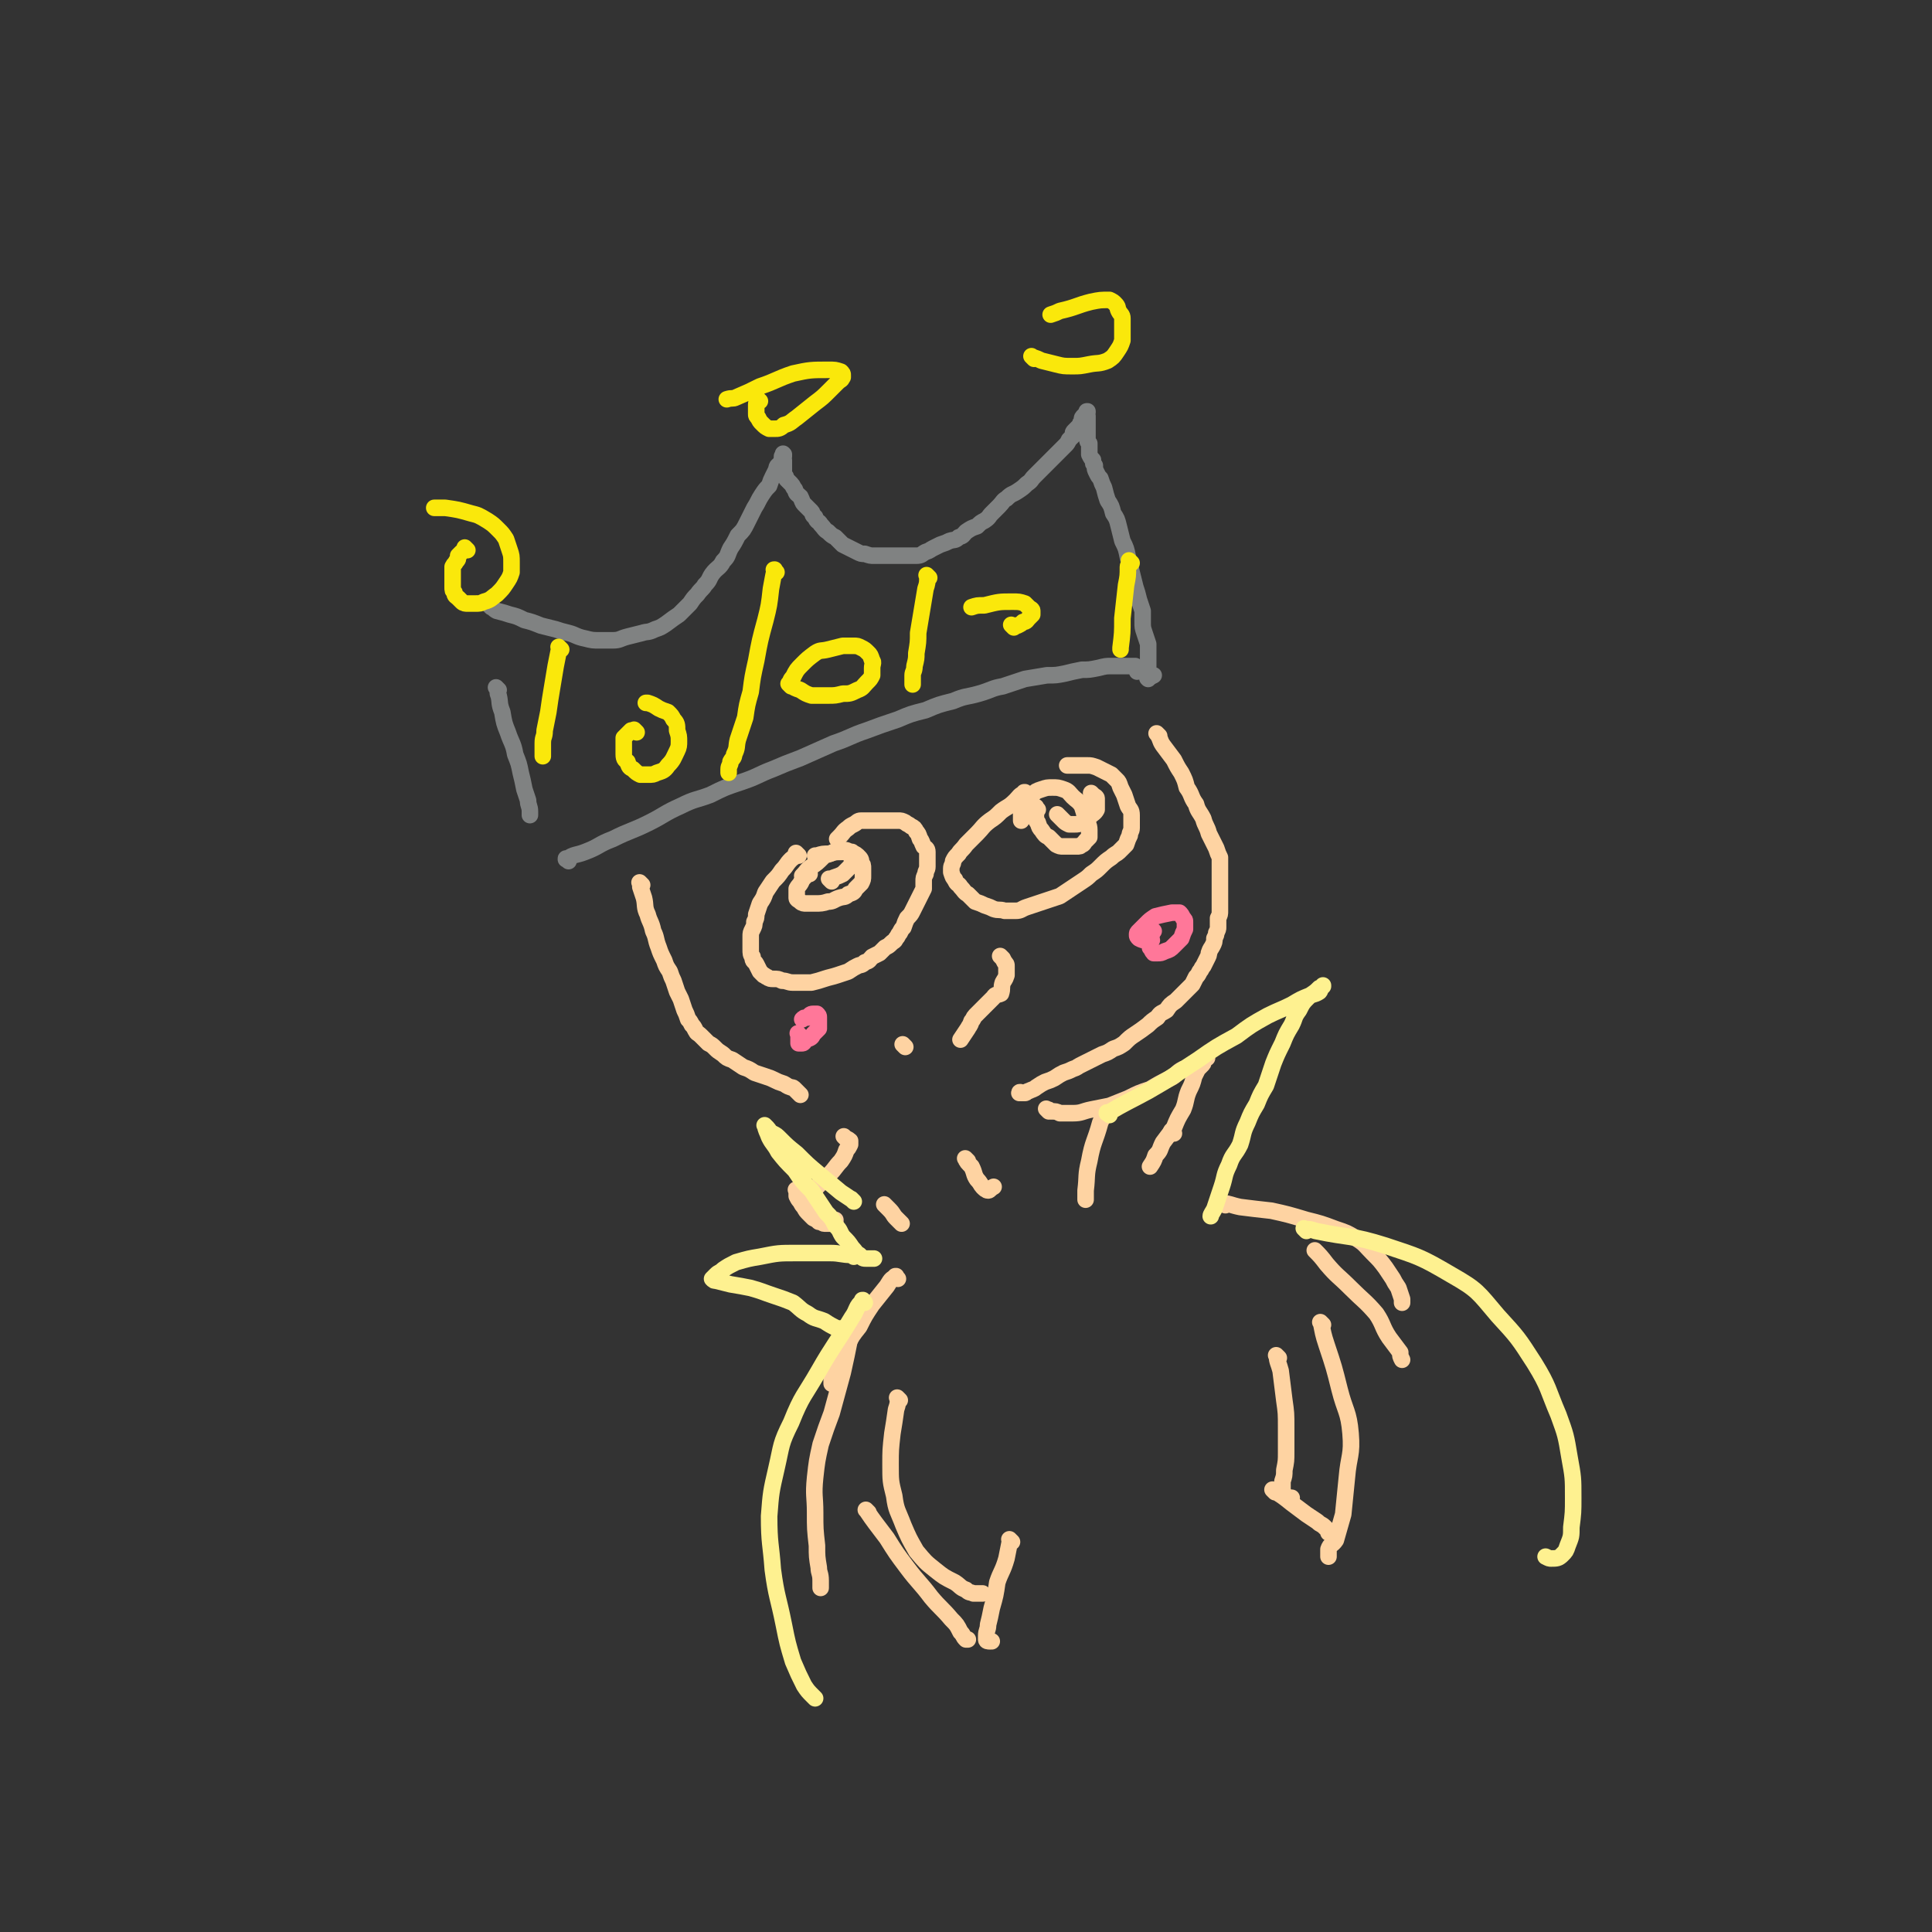 <svg viewBox='0 0 1050 1050' version='1.1' xmlns='http://www.w3.org/2000/svg' xmlns:xlink='http://www.w3.org/1999/xlink'><rect x="0" y="0" width="1050" height="1050" fill="#333333" stroke="none"/><g fill='none' stroke='#808282' stroke-width='9' stroke-linecap='round' stroke-linejoin='round'><path d='M271,375c-1,-1 -1,-1 -1,-1 -1,-1 0,0 0,0 0,0 0,0 0,0 0,0 0,0 0,0 -1,-1 0,0 0,0 0,0 0,0 0,0 0,0 0,0 0,0 -1,-1 0,0 0,0 1,2 0,2 1,4 1,4 0,4 2,9 1,6 1,6 3,11 2,6 3,6 4,12 2,5 2,5 3,10 1,4 1,4 2,9 1,3 1,3 2,6 0,3 1,3 1,6 0,1 0,1 0,2 '/><path d='M267,330c-1,-1 -1,-1 -1,-1 -1,-1 0,0 0,0 0,0 0,0 0,0 0,0 0,0 0,0 -1,-1 0,0 0,0 0,0 0,0 0,0 0,0 0,0 0,0 -1,-1 0,0 0,0 0,0 0,0 0,0 0,0 0,0 0,0 -1,-1 0,0 0,0 0,0 0,0 0,0 0,0 0,0 0,0 -1,-1 0,0 0,0 0,0 0,0 0,0 2,1 2,2 4,3 4,1 4,1 7,2 4,1 4,1 8,3 4,1 4,1 9,3 4,1 4,1 8,2 3,1 3,1 7,2 4,1 4,2 9,3 4,1 4,1 8,1 4,0 4,0 7,0 4,0 4,-1 8,-2 4,-1 4,-1 8,-2 3,-1 3,0 7,-2 3,-1 3,-1 6,-3 4,-3 4,-3 7,-5 3,-3 3,-3 6,-6 2,-3 2,-3 4,-5 2,-3 3,-3 4,-5 3,-3 2,-3 4,-6 3,-4 4,-3 6,-7 3,-3 2,-3 4,-7 2,-3 2,-3 4,-7 3,-3 3,-3 5,-7 2,-4 2,-4 4,-8 2,-3 2,-4 4,-7 2,-3 2,-3 4,-5 1,-3 1,-3 2,-5 1,-2 1,-2 2,-4 0,-2 1,-2 2,-3 0,-1 1,-1 1,-2 0,-1 0,-1 0,-2 0,0 0,0 1,-1 0,0 0,0 0,0 0,0 0,0 0,0 0,0 0,0 0,0 -1,-1 0,0 0,0 0,0 0,0 0,0 0,0 0,0 0,0 -1,-1 0,0 0,0 0,0 0,0 0,0 0,0 0,0 0,0 -1,-1 0,0 0,0 0,0 0,0 0,0 0,0 0,0 0,0 -1,-1 0,0 0,0 0,0 0,1 0,1 0,0 0,0 0,0 0,0 0,-1 0,0 -1,0 0,1 0,2 0,0 0,1 0,1 0,0 0,0 0,0 0,1 0,1 0,1 0,0 0,0 0,0 0,1 0,1 0,3 0,1 0,1 0,2 0,1 0,1 1,2 0,1 0,1 1,2 1,1 1,1 2,2 1,1 1,2 2,3 1,3 1,2 3,4 1,2 1,3 2,4 2,2 2,2 4,4 1,1 0,2 2,3 1,3 2,2 3,4 2,2 2,3 4,4 2,2 2,2 4,3 2,2 2,2 4,4 2,1 2,1 4,2 2,1 2,1 4,2 2,1 2,1 4,1 3,1 3,1 5,1 3,0 3,0 6,0 3,0 3,0 6,0 3,0 3,0 5,0 3,0 3,0 6,0 3,0 3,-1 5,-2 3,-1 2,-1 4,-2 2,-1 2,-1 4,-2 3,-1 3,-1 5,-2 3,-1 3,0 5,-2 3,-1 2,-1 4,-3 3,-2 3,-2 6,-3 2,-2 2,-2 4,-3 3,-2 2,-2 4,-4 2,-2 2,-2 4,-4 2,-2 2,-3 4,-4 3,-3 3,-2 6,-4 3,-2 3,-2 5,-4 3,-2 2,-2 4,-4 2,-2 2,-2 4,-4 2,-2 2,-2 4,-4 2,-2 2,-2 3,-3 2,-2 2,-2 4,-4 1,-1 1,-1 2,-2 1,-1 1,-1 2,-3 1,-1 1,-1 2,-2 0,-2 0,-2 1,-3 0,0 0,0 1,-1 1,-1 1,-1 2,-2 0,-1 0,-1 1,-2 0,0 0,0 0,-1 0,-1 0,-1 1,-2 0,0 0,0 0,0 0,0 0,0 0,0 1,-1 1,-1 2,-2 0,0 0,0 0,0 0,0 0,0 0,0 0,0 0,0 0,0 -1,-1 0,0 0,0 0,0 0,0 0,0 0,0 0,0 0,0 -1,-1 0,0 0,0 0,0 0,0 0,0 0,0 0,-1 0,0 -1,0 0,1 0,2 0,0 0,0 0,1 0,1 0,1 0,2 0,0 0,0 0,1 0,1 0,1 0,1 0,1 0,1 0,2 0,0 0,0 0,0 0,1 0,1 0,2 0,1 0,1 0,2 0,1 0,1 0,2 0,1 0,1 1,2 0,1 0,1 0,2 0,1 0,1 0,2 0,1 0,1 0,2 1,2 1,2 2,3 0,2 0,2 1,3 0,2 0,2 1,4 1,2 1,2 2,3 1,3 1,3 2,5 1,4 1,4 2,7 2,3 2,3 3,7 2,3 2,3 3,7 1,4 1,4 2,8 2,4 2,4 3,9 1,4 1,4 2,8 1,4 1,4 2,8 1,3 1,3 2,7 1,3 1,3 2,6 0,3 0,3 0,6 0,3 0,3 1,6 1,3 1,3 2,6 0,2 0,2 0,4 0,2 0,2 0,4 0,1 0,1 0,2 0,1 0,1 0,2 0,1 0,1 0,2 0,1 0,1 0,2 0,0 0,0 0,1 0,0 0,0 0,1 0,0 0,0 0,0 0,1 0,1 0,1 0,0 0,0 0,0 0,0 0,0 0,0 -1,-1 0,0 0,0 0,0 0,0 0,0 1,-1 1,-1 3,-2 0,0 0,0 0,0 '/><path d='M309,468c-1,-1 -1,-1 -1,-1 -1,-1 0,0 0,0 0,0 0,0 0,0 0,0 0,0 0,0 -1,-1 0,0 0,0 0,0 0,0 0,0 0,0 0,0 0,0 -1,-1 0,0 0,0 0,0 0,0 0,0 0,0 -1,0 0,0 4,-3 5,-2 10,-4 8,-3 7,-4 15,-7 10,-5 10,-4 20,-9 8,-4 8,-5 17,-9 8,-4 8,-3 16,-6 8,-4 8,-4 17,-7 9,-3 9,-4 17,-7 7,-3 7,-3 15,-6 9,-4 9,-4 18,-8 9,-3 9,-4 18,-7 8,-3 8,-3 17,-6 7,-3 7,-3 15,-5 7,-3 7,-3 15,-5 7,-3 7,-2 14,-4 7,-2 7,-3 13,-4 6,-2 6,-2 12,-4 6,-1 6,-1 12,-2 5,0 5,0 10,-1 4,-1 4,-1 9,-2 4,0 4,0 9,-1 4,-1 4,-1 7,-1 2,0 2,0 4,0 2,0 2,0 4,0 1,0 1,0 2,0 1,0 1,0 2,0 0,0 0,0 1,0 0,0 0,0 0,0 0,1 0,1 1,2 0,0 0,0 0,1 0,0 0,0 0,0 '/></g>
<g fill='none' stroke='#FAE80B' stroke-width='9' stroke-linecap='round' stroke-linejoin='round'><path d='M346,398c-1,-1 -1,-1 -1,-1 -1,-1 0,0 0,0 0,0 0,0 0,0 0,0 0,0 0,0 -1,-1 0,0 0,0 0,0 0,0 0,0 0,0 0,0 0,0 -1,-1 0,0 0,0 0,0 0,0 0,0 0,0 0,0 0,0 -1,-1 0,0 0,0 0,0 -1,0 -2,0 -1,1 -1,1 -2,2 -1,1 -1,1 -2,2 0,1 0,1 0,2 0,2 0,2 0,3 0,2 0,2 0,4 0,3 1,3 2,4 1,3 1,3 3,4 2,2 2,2 4,3 2,0 2,0 4,0 3,0 3,0 5,-1 3,-1 4,-1 6,-4 3,-3 3,-4 5,-8 1,-2 1,-3 1,-5 0,-3 0,-3 -1,-6 0,-3 0,-4 -2,-6 -1,-2 -1,-2 -3,-4 -3,-1 -3,-1 -5,-2 -3,-2 -3,-2 -6,-3 -1,0 -1,0 -1,0 '/><path d='M430,373c-1,-1 -1,-1 -1,-1 -1,-1 0,0 0,0 0,0 0,0 0,0 0,0 0,0 0,0 -1,-1 0,0 0,0 0,0 0,0 0,0 0,0 0,0 0,0 -1,-1 0,0 0,0 0,0 0,0 0,0 0,0 0,0 0,0 -1,-1 0,0 0,0 0,0 0,0 0,0 0,0 0,0 0,0 -1,-1 0,0 0,0 3,2 3,2 6,3 3,2 3,2 6,3 4,0 4,0 9,0 4,0 4,0 8,-1 4,0 4,0 8,-2 3,-1 3,-2 5,-4 2,-2 2,-2 3,-4 0,-2 0,-2 0,-4 0,-2 1,-3 0,-4 -1,-3 -1,-3 -2,-4 -2,-2 -2,-2 -4,-3 -2,-1 -2,-1 -4,-1 -3,0 -3,0 -6,0 -4,1 -4,1 -8,2 -4,1 -4,0 -7,2 -4,3 -4,3 -7,6 -3,3 -3,3 -5,7 -2,2 -1,2 -2,4 0,0 0,0 0,0 '/><path d='M551,341c-1,-1 -1,-1 -1,-1 -1,-1 0,0 0,0 0,0 0,0 0,0 0,0 0,0 0,0 -1,-1 0,0 0,0 0,0 0,0 0,0 0,0 0,0 0,0 -1,-1 0,0 0,0 0,0 0,0 0,0 0,0 0,0 0,0 -1,-1 0,0 0,0 0,0 0,0 0,0 0,0 0,0 0,0 -1,-1 0,0 0,0 1,0 1,0 3,0 2,-1 2,-1 3,-2 2,0 2,-1 3,-2 1,-1 1,-1 2,-2 0,-1 0,-1 0,-2 0,-1 -1,-1 -2,-2 -1,-1 -1,-1 -2,-2 -3,-1 -3,-1 -7,-1 -7,0 -7,0 -15,2 -4,0 -4,0 -7,1 '/><path d='M254,299c-1,-1 -1,-1 -1,-1 -1,-1 0,0 0,0 0,0 0,0 0,0 0,0 0,0 0,0 -1,-1 0,0 0,0 0,0 0,0 0,0 0,0 0,0 0,0 -1,-1 0,0 0,0 0,0 0,0 0,0 0,0 0,0 0,0 -1,-1 0,0 0,0 0,0 0,0 0,0 0,0 0,0 0,0 -1,-1 0,0 0,0 0,1 -1,1 -2,2 -1,1 -1,1 -2,2 0,2 0,2 -1,3 -1,2 -1,1 -2,3 0,2 0,2 0,3 0,2 0,2 0,4 0,2 0,2 0,4 0,2 0,2 1,3 0,2 1,2 2,3 1,1 1,1 2,2 1,1 2,1 3,1 2,0 2,0 4,0 3,0 3,0 5,-1 4,-1 4,-2 7,-4 3,-3 3,-3 5,-6 2,-3 2,-3 3,-6 0,-3 0,-3 0,-5 0,-4 0,-4 -1,-7 -1,-3 -1,-3 -2,-6 -2,-3 -2,-3 -4,-5 -3,-3 -3,-3 -6,-5 -5,-3 -5,-3 -9,-4 -7,-2 -7,-2 -14,-3 -3,0 -3,0 -6,0 '/><path d='M413,218c-1,-1 -1,-1 -1,-1 -1,-1 0,0 0,0 0,0 0,0 0,0 0,0 0,0 0,0 -1,-1 0,0 0,0 0,0 0,0 0,0 0,0 0,0 0,0 -1,-1 0,0 0,0 0,0 0,0 0,0 0,0 0,0 0,0 -1,-1 0,0 0,0 0,0 0,0 0,0 0,0 0,0 0,0 -1,-1 0,0 0,0 0,1 -1,1 -1,3 0,1 0,1 0,2 0,1 0,1 0,3 0,1 0,1 1,2 1,2 1,2 2,3 2,2 2,2 4,3 1,0 2,0 3,0 2,0 3,0 5,-2 4,-1 4,-2 7,-4 5,-4 5,-4 10,-8 4,-3 4,-3 8,-7 2,-2 2,-2 4,-4 2,-2 2,-1 3,-3 0,0 0,0 0,-1 0,-1 0,-1 -1,-2 -3,-1 -3,-1 -7,-1 -9,0 -10,0 -19,2 -9,3 -9,4 -18,7 -6,3 -6,3 -13,6 -2,1 -2,0 -5,1 '/><path d='M562,195c-1,-1 -1,-1 -1,-1 -1,-1 0,0 0,0 0,0 0,0 0,0 0,0 0,0 0,0 -1,-1 0,0 0,0 0,0 0,0 0,0 0,0 0,0 0,0 -1,-1 0,0 0,0 0,0 0,0 0,0 0,0 0,0 0,0 -1,-1 0,0 0,0 0,0 0,0 0,0 3,1 3,1 5,2 4,1 4,1 8,2 4,1 4,1 9,1 4,0 4,0 9,-1 5,-1 5,0 10,-2 3,-2 3,-2 5,-5 2,-3 2,-3 3,-6 0,-3 0,-3 0,-6 0,-3 0,-3 0,-6 0,-2 -1,-2 -2,-4 -1,-2 0,-2 -2,-4 -1,-1 -1,-1 -3,-2 -5,0 -5,0 -10,1 -8,2 -8,3 -17,5 -2,1 -2,1 -5,2 '/><path d='M305,353c-1,-1 -1,-1 -1,-1 -1,-1 0,0 0,0 0,0 0,0 0,0 0,0 0,0 0,0 -1,-1 0,0 0,0 0,0 0,0 0,0 0,0 0,0 0,0 -1,-1 0,0 0,0 0,0 0,0 0,0 -1,5 -1,5 -2,10 -1,6 -1,6 -2,12 -1,6 -1,6 -2,13 -1,5 -1,5 -2,10 0,4 -1,3 -1,7 0,2 0,2 0,4 0,2 0,2 0,3 0,0 0,0 0,0 0,0 0,0 0,0 0,0 0,0 0,0 '/><path d='M422,311c-1,-1 -1,-1 -1,-1 -1,-1 0,0 0,0 0,0 0,0 0,0 0,0 0,0 0,0 -1,-1 0,0 0,0 0,0 0,0 0,0 0,0 0,0 0,0 -1,-1 0,0 0,0 0,0 0,0 0,0 0,0 0,-1 0,0 -1,4 -1,5 -2,10 -1,9 -1,9 -3,17 -3,11 -3,11 -5,22 -2,9 -2,9 -3,17 -2,7 -2,7 -3,14 -2,6 -2,6 -4,12 -1,4 0,4 -2,8 0,2 -1,2 -2,4 0,2 -1,2 -1,4 0,1 0,1 0,2 0,0 0,0 0,0 0,0 0,0 0,0 0,0 0,0 0,0 '/><path d='M505,314c-1,-1 -1,-1 -1,-1 -1,-1 0,0 0,0 0,0 0,0 0,0 0,0 0,0 0,0 -1,-1 0,0 0,0 0,0 0,0 0,0 0,0 0,0 0,0 -1,-1 0,0 0,0 0,4 0,4 -1,7 -1,6 -1,6 -2,12 -1,6 -1,6 -2,12 0,5 0,5 -1,11 0,3 0,3 -1,7 0,3 -1,3 -1,5 0,2 0,2 0,3 0,1 0,1 0,2 '/><path d='M615,306c-1,-1 -1,-1 -1,-1 -1,-1 0,0 0,0 0,0 0,0 0,0 0,0 0,0 0,0 -1,-1 0,0 0,0 0,0 0,0 0,0 0,0 0,0 0,0 -1,-1 0,0 0,0 0,0 0,0 0,0 0,2 -1,2 -1,3 0,5 0,5 -1,10 -1,9 -1,9 -2,18 0,8 0,8 -1,16 0,0 0,0 0,1 '/></g>
<g fill='none' stroke='#FED3A2' stroke-width='9' stroke-linecap='round' stroke-linejoin='round'><path d='M349,481c-1,-1 -1,-1 -1,-1 -1,-1 0,0 0,0 0,0 0,0 0,0 0,0 0,0 0,0 -1,-1 0,0 0,0 0,0 0,0 0,0 0,0 0,0 0,0 -1,-1 0,0 0,0 0,0 0,0 0,0 0,1 0,1 0,2 1,3 1,3 2,6 1,4 0,5 2,9 1,4 2,4 3,9 2,4 1,4 3,9 1,3 1,3 3,7 1,3 1,3 3,6 1,3 1,3 2,5 1,3 1,3 2,6 1,2 1,2 2,4 1,3 1,3 2,6 1,2 1,2 2,5 1,1 1,1 2,3 1,1 1,1 2,3 1,2 1,1 3,3 2,2 2,2 4,4 2,1 2,1 4,3 1,1 1,1 4,3 2,2 2,2 5,3 3,2 3,2 6,4 3,1 3,1 6,3 3,1 3,1 6,2 3,1 3,1 5,2 2,1 2,1 5,2 2,1 1,1 4,2 1,0 1,0 2,1 1,1 1,1 2,2 0,0 0,0 1,1 '/><path d='M630,400c-1,-1 -1,-1 -1,-1 -1,-1 0,0 0,0 0,0 0,0 0,0 0,0 0,0 0,0 -1,-1 0,0 0,0 0,0 0,0 0,0 0,0 0,0 0,0 -1,-1 0,0 0,0 0,0 0,0 0,0 0,0 0,0 0,0 -1,-1 0,0 0,0 2,3 1,3 3,6 3,4 3,4 6,8 2,4 2,4 4,7 2,4 2,4 3,8 3,4 2,5 5,9 1,4 2,4 4,8 1,4 2,4 3,8 2,4 2,4 4,8 1,3 1,3 2,5 0,2 0,2 0,4 0,2 0,2 0,4 0,3 0,3 0,5 0,2 0,2 0,4 0,2 0,2 0,4 0,2 0,2 0,3 0,3 0,3 0,5 0,2 0,2 -1,4 0,2 0,2 0,5 0,1 0,1 -1,3 0,1 0,1 -1,3 0,2 0,2 -1,4 -1,2 -1,1 -2,4 0,1 0,1 -1,3 -1,2 -1,2 -2,4 -1,1 -1,2 -2,3 -1,2 -1,2 -2,3 -1,2 -1,2 -2,4 -1,1 -1,1 -3,3 -1,1 -1,1 -3,3 -1,1 -1,1 -3,3 -3,2 -3,2 -5,5 -3,2 -3,1 -5,4 -3,2 -3,2 -5,4 -4,3 -4,3 -7,5 -3,2 -3,2 -6,5 -3,2 -3,2 -6,3 -3,2 -3,2 -6,3 -2,1 -2,1 -4,2 -2,1 -2,1 -4,2 -2,1 -2,1 -4,2 -2,1 -1,1 -4,2 -2,1 -2,1 -5,2 -2,1 -2,1 -5,3 -2,1 -2,1 -5,2 -2,1 -2,1 -5,3 -1,1 -2,1 -4,2 -1,0 -1,1 -2,1 0,0 0,0 -1,0 0,0 0,0 -1,0 0,0 0,0 0,0 0,0 0,0 0,0 -1,-1 0,0 0,0 0,0 0,0 0,0 0,0 0,0 0,0 -1,-1 -1,0 -1,0 '/><path d='M434,465c-1,-1 -1,-1 -1,-1 -1,-1 0,0 0,0 0,0 0,0 0,0 0,0 0,0 0,0 -1,-1 0,0 0,0 0,0 0,0 0,0 0,0 0,0 0,0 -1,-1 0,0 0,0 0,0 0,0 0,0 0,0 0,0 0,0 -1,-1 0,0 0,0 -1,2 -2,2 -3,3 -3,3 -2,3 -5,6 -2,3 -2,3 -5,6 -2,3 -2,3 -4,6 -1,3 -1,3 -3,6 -1,3 -1,3 -2,6 0,2 0,2 -1,4 0,2 0,2 -1,4 -1,2 -1,2 -1,4 0,2 0,2 0,4 0,2 0,2 0,3 0,2 0,3 1,4 0,3 1,2 2,4 1,2 1,2 2,4 1,1 1,1 2,2 1,0 1,1 2,1 1,1 2,1 3,1 3,0 3,0 5,1 3,0 3,1 6,1 3,0 3,0 5,0 3,0 3,0 5,0 4,-1 4,-1 7,-2 3,-1 4,-1 7,-2 3,-1 3,-1 6,-2 3,-2 3,-2 5,-3 2,-1 2,0 4,-2 3,-1 2,-1 4,-3 2,-1 2,-1 4,-2 2,-2 2,-2 3,-3 2,-1 2,-1 3,-2 2,-2 2,-1 3,-3 1,-1 1,-2 2,-3 1,-2 1,-2 2,-3 1,-3 1,-3 2,-5 2,-2 2,-2 3,-4 1,-2 1,-2 2,-4 1,-2 1,-2 2,-4 1,-2 1,-2 2,-4 0,-2 0,-2 0,-4 0,-2 0,-2 1,-4 0,-2 1,-2 1,-4 0,-1 0,-1 0,-2 0,-1 0,-1 0,-2 0,-2 0,-2 0,-4 0,-2 -1,-2 -2,-3 -1,-2 -1,-3 -2,-4 -1,-3 -1,-3 -2,-4 -1,-2 -1,-2 -3,-3 -1,-1 -2,-1 -3,-2 -2,-1 -2,-1 -4,-1 -2,0 -2,0 -4,0 -2,0 -2,0 -4,0 -2,0 -2,0 -4,0 -2,0 -2,0 -4,0 -2,0 -3,0 -4,0 -2,0 -2,1 -4,2 -2,1 -2,1 -3,2 -3,2 -2,2 -5,5 0,0 0,0 -1,1 '/><path d='M440,475c-1,-1 -1,-1 -1,-1 -1,-1 0,0 0,0 0,0 0,0 0,0 0,0 0,0 0,0 -1,-1 0,0 0,0 0,0 0,0 0,0 0,0 0,0 0,0 -1,-1 0,0 0,0 0,0 0,0 0,0 0,0 0,0 0,0 -1,-1 0,0 0,0 -1,2 -1,2 -3,4 -1,3 -2,3 -3,5 0,1 0,2 0,3 0,1 0,1 0,2 0,1 1,1 2,2 1,1 2,1 3,1 3,0 3,0 5,0 3,0 4,0 7,-1 3,0 3,-1 6,-2 3,-1 3,0 5,-2 3,-1 3,-1 4,-3 2,-2 2,-2 3,-3 1,-2 1,-2 1,-4 0,-2 0,-2 0,-4 0,-2 0,-2 -1,-3 0,-2 0,-2 -2,-4 -1,-1 -2,-1 -3,-2 -2,0 -2,-1 -4,-1 -2,0 -2,0 -3,0 -3,1 -3,1 -5,2 -3,1 -3,1 -4,2 -3,3 -3,3 -6,5 -3,2 -2,2 -5,5 0,0 0,0 0,0 '/><path d='M452,479c-1,-1 -1,-1 -1,-1 -1,-1 0,0 0,0 0,0 0,0 0,0 0,0 0,0 0,0 -1,-1 0,0 0,0 0,0 0,0 0,0 0,0 0,0 0,0 -1,-1 0,0 0,0 0,0 0,0 0,0 0,0 0,0 0,0 -1,-1 0,0 0,0 1,0 1,0 2,-1 3,-1 3,-1 5,-2 2,-2 2,-2 4,-4 1,-1 1,-1 1,-3 0,-1 0,-1 0,-2 0,-1 0,-1 0,-2 0,0 -1,0 -2,-1 -2,0 -2,0 -3,0 -4,0 -4,0 -7,1 -4,0 -4,0 -7,1 -1,0 -1,0 -1,0 '/><path d='M558,432c-1,-1 -1,-1 -1,-1 -1,-1 0,0 0,0 0,0 0,0 0,0 0,0 0,0 0,0 -1,-1 0,0 0,0 0,0 0,0 0,0 0,0 0,0 0,0 -1,-1 0,0 0,0 0,0 0,0 0,0 0,0 0,-1 0,0 -3,1 -3,2 -5,4 -4,4 -4,3 -8,6 -3,3 -3,3 -6,5 -4,3 -4,4 -7,7 -3,3 -3,3 -6,6 -2,3 -3,3 -4,5 -2,2 -2,2 -3,4 0,2 -1,2 -1,4 0,1 0,1 0,2 1,3 1,3 2,4 1,3 2,2 3,4 2,2 2,3 4,4 2,2 2,2 4,4 3,1 3,1 5,2 3,1 3,1 5,2 3,1 3,0 6,1 3,0 3,0 6,0 3,0 3,-1 6,-2 3,-1 3,-1 6,-2 3,-1 3,-1 6,-2 3,-1 3,-1 6,-2 3,-2 3,-2 6,-4 3,-2 3,-2 6,-4 3,-2 3,-2 5,-4 3,-2 3,-2 5,-4 3,-3 3,-3 6,-5 2,-2 3,-2 4,-3 2,-2 2,-2 4,-4 1,-3 1,-3 2,-5 0,-2 1,-2 1,-4 0,-2 0,-2 0,-3 0,-2 0,-3 0,-4 0,-3 -1,-3 -2,-5 -1,-3 -1,-3 -2,-6 -1,-2 -1,-2 -2,-4 -1,-3 -1,-3 -2,-4 -2,-2 -2,-2 -3,-3 -2,-1 -2,-1 -4,-2 -2,-1 -2,-1 -4,-2 -3,-1 -3,-1 -5,-1 -2,0 -2,0 -4,0 -2,0 -2,0 -3,0 -1,0 -1,0 -2,0 -1,0 -1,0 -2,0 0,0 0,0 0,0 0,0 0,0 0,0 0,0 0,0 0,0 '/><path d='M564,440c-1,-1 -1,-1 -1,-1 -1,-1 0,0 0,0 0,0 0,0 0,0 0,0 0,0 0,0 -1,-1 0,0 0,0 0,0 0,0 0,0 0,0 0,0 0,0 -1,-1 0,0 0,0 0,0 0,0 0,0 0,0 0,-1 0,0 -1,0 0,1 0,3 0,1 0,1 0,2 0,2 0,2 1,3 1,3 1,3 2,4 2,3 2,3 4,4 2,2 2,2 4,4 2,1 2,1 4,1 2,0 2,0 4,0 2,0 2,0 3,0 2,0 2,0 3,-1 1,0 1,-1 2,-2 1,-1 1,-1 2,-2 0,-2 0,-3 0,-4 0,-3 -1,-3 -2,-6 -1,-4 -1,-4 -2,-7 -2,-3 -3,-3 -5,-5 -2,-2 -2,-3 -5,-4 -3,-1 -3,-1 -6,-1 -3,0 -3,0 -6,1 -3,1 -3,1 -5,3 -3,3 -3,3 -4,5 -2,2 -2,2 -2,4 0,2 0,3 0,5 0,0 0,0 0,0 '/><path d='M576,444c-1,-1 -1,-1 -1,-1 -1,-1 0,0 0,0 0,0 0,0 0,0 0,0 0,0 0,0 -1,-1 0,0 0,0 0,0 0,0 0,0 0,0 0,0 0,0 -1,-1 0,0 0,0 0,0 0,0 0,0 1,1 1,1 3,3 1,1 1,1 3,2 1,0 2,0 3,0 2,0 2,0 4,-1 3,-1 2,-2 4,-3 2,-2 3,-2 4,-4 0,-1 0,-1 0,-2 0,-2 0,-2 0,-4 0,-1 -1,-1 -2,-2 0,0 0,0 -1,-1 '/><path d='M545,521c-1,-1 -1,-1 -1,-1 -1,-1 0,0 0,0 0,0 0,0 0,0 0,0 0,0 0,0 -1,-1 0,0 0,0 0,0 0,0 0,0 0,0 0,0 0,0 -1,-1 0,0 0,0 0,0 0,0 0,0 0,0 0,0 0,0 -1,-1 0,0 0,0 0,0 0,0 0,0 0,0 0,0 0,0 -1,-1 0,0 0,0 0,0 0,0 0,0 1,1 1,1 2,3 1,1 1,1 1,2 0,1 0,1 0,3 0,1 0,1 0,2 -1,3 -1,2 -2,4 -1,3 0,3 -1,6 -2,1 -3,0 -4,2 -2,2 -2,2 -4,4 -2,2 -2,2 -4,4 -1,1 -1,1 -2,2 -1,1 -1,2 -2,3 -1,3 -1,2 -2,4 -2,3 -2,3 -4,6 0,0 0,0 0,0 '/><path d='M492,569c-1,-1 -1,-1 -1,-1 -1,-1 0,0 0,0 0,0 0,0 0,0 0,0 0,0 0,0 -1,-1 0,0 0,0 0,0 0,0 0,0 0,0 0,0 0,0 -1,-1 0,0 0,0 0,0 0,0 0,0 '/></g>
<g fill='none' stroke='#FF7799' stroke-width='9' stroke-linecap='round' stroke-linejoin='round'><path d='M435,563c-1,-1 -1,-1 -1,-1 -1,-1 0,0 0,0 0,0 0,0 0,0 0,0 0,0 0,0 -1,-1 0,0 0,0 0,0 0,0 0,0 0,0 0,0 0,0 -1,-1 0,0 0,0 0,0 0,0 0,0 0,0 0,0 0,0 -1,-1 0,0 0,0 0,1 0,1 0,3 0,1 0,1 0,2 0,0 1,0 2,0 1,0 1,-1 2,-2 3,-1 3,-1 4,-3 2,-2 2,-2 3,-3 0,-2 0,-2 0,-3 0,-2 0,-2 0,-3 0,-1 0,-1 -1,-2 0,0 -1,0 -2,0 -2,0 -2,1 -3,2 -2,0 -2,0 -3,1 '/><path d='M627,506c-1,-1 -1,-1 -1,-1 -1,-1 0,0 0,0 0,0 0,0 0,0 0,0 0,0 0,0 -1,-1 0,0 0,0 0,0 0,0 0,0 0,0 0,0 0,0 -1,-1 0,0 0,0 0,0 0,0 0,0 0,1 0,1 0,2 0,3 -1,3 -1,5 0,2 0,2 0,3 1,1 1,2 2,3 0,0 1,0 2,0 2,0 2,0 4,-1 3,-1 3,-1 5,-3 2,-2 2,-2 4,-4 1,-3 1,-3 2,-5 0,-2 0,-2 0,-4 0,-1 0,-1 -1,-2 -1,-2 -1,-2 -2,-3 -2,0 -3,0 -4,0 -5,1 -5,1 -9,2 -3,2 -3,2 -5,4 -2,2 -2,2 -4,4 -1,1 -1,1 -1,2 0,1 0,1 1,2 2,1 2,1 4,1 2,0 2,0 3,0 '/></g>
<g fill='none' stroke='#FED3A2' stroke-width='9' stroke-linecap='round' stroke-linejoin='round'><path d='M460,619c-1,-1 -1,-1 -1,-1 -1,-1 0,0 0,0 0,0 0,0 0,0 0,0 0,0 0,0 -1,-1 0,0 0,0 0,0 0,0 0,0 0,0 0,0 0,0 -1,-1 0,0 0,0 0,0 0,0 0,0 0,0 0,0 0,0 -1,-1 0,0 0,0 0,0 0,0 0,0 1,1 2,1 3,2 0,0 0,0 0,1 0,0 0,1 0,1 0,0 0,0 0,0 -1,2 -1,2 -2,3 -1,3 -1,3 -3,6 -3,3 -3,4 -6,7 -3,3 -3,3 -5,5 -2,2 -2,2 -3,3 -2,0 -2,1 -3,1 -1,0 -1,0 -2,0 -1,0 -1,0 -2,0 0,0 0,0 -1,0 -1,0 -1,0 -2,0 0,0 0,0 0,0 0,0 0,0 0,0 0,0 0,0 0,0 -1,-1 0,0 0,0 0,0 0,0 0,0 0,0 0,0 0,0 -1,-1 0,0 0,0 0,0 0,1 0,1 0,1 0,1 0,2 1,2 1,2 2,3 1,2 1,2 2,3 1,2 1,2 3,4 1,1 1,1 2,2 2,1 2,1 3,2 2,0 2,1 3,1 1,0 1,0 2,0 1,0 1,0 2,0 0,0 0,0 1,0 0,0 0,0 0,0 0,0 0,0 0,0 0,0 0,0 0,0 -1,-1 0,0 0,0 1,-1 1,-1 1,-2 '/><path d='M570,604c-1,-1 -1,-1 -1,-1 -1,-1 0,0 0,0 0,0 0,0 0,0 0,0 0,0 0,0 -1,-1 0,0 0,0 0,0 0,0 0,0 0,0 0,0 0,0 -1,-1 0,0 0,0 0,0 0,0 0,0 0,0 0,0 0,0 -1,-1 0,0 0,0 1,0 1,0 2,1 3,0 3,0 5,1 4,0 4,0 7,0 5,0 5,-1 10,-2 5,-1 5,-1 10,-2 5,-2 5,-2 10,-4 6,-3 6,-3 12,-5 5,-3 5,-3 11,-6 4,-2 3,-3 7,-5 3,-1 3,0 6,-2 1,-1 1,-1 3,-2 1,0 1,0 2,-1 1,-1 1,-1 2,-1 0,0 0,0 0,0 0,0 0,0 0,0 0,0 0,0 0,0 -1,-1 0,0 0,0 0,0 0,0 0,0 0,0 0,0 0,0 -1,-1 0,0 0,0 0,0 0,0 0,0 0,0 0,0 0,0 -1,-1 0,0 0,0 0,0 0,0 0,0 0,0 0,-1 0,0 -1,0 -1,1 -2,2 0,1 0,1 -1,2 -1,1 -1,1 -2,2 -1,2 -1,2 -2,4 -1,4 -1,4 -3,8 -2,5 -1,5 -3,10 -3,5 -3,5 -5,10 -3,4 -3,4 -6,8 -2,4 -1,4 -4,7 -1,3 -1,3 -3,6 0,0 0,0 0,0 '/><path d='M482,656c-1,-1 -1,-1 -1,-1 -1,-1 0,0 0,0 0,0 0,0 0,0 0,0 0,0 0,0 -1,-1 0,0 0,0 0,0 0,0 0,0 0,0 0,0 0,0 -1,-1 0,0 0,0 0,0 0,0 0,0 1,1 1,1 2,2 3,3 2,3 4,5 2,2 2,2 3,3 0,0 0,0 0,0 '/><path d='M526,631c-1,-1 -1,-1 -1,-1 -1,-1 0,0 0,0 0,0 0,0 0,0 0,0 0,0 0,0 -1,-1 0,0 0,0 0,0 0,0 0,0 0,0 -1,-1 0,0 0,1 1,2 3,4 2,4 1,4 3,7 2,2 2,3 3,4 1,1 2,2 3,2 1,0 1,-1 3,-2 0,0 0,0 0,0 '/><path d='M600,607c-1,-1 -1,-1 -1,-1 -1,-1 0,0 0,0 0,0 0,0 0,0 0,0 0,0 0,0 -1,-1 0,0 0,0 0,0 0,0 0,0 0,2 0,2 -1,4 -3,11 -4,10 -6,21 -2,8 -1,8 -2,16 0,2 0,2 0,5 '/><path d='M638,616c-1,-1 -1,-1 -1,-1 -1,-1 0,0 0,0 0,0 0,0 0,0 0,0 0,0 0,0 -1,-1 0,0 0,0 0,0 0,0 0,0 '/><path d='M488,695c-1,-1 -1,-1 -1,-1 -1,-1 0,0 0,0 0,0 0,0 0,0 0,0 0,0 0,0 -1,-1 0,0 0,0 0,0 0,0 0,0 0,0 0,0 0,0 -1,-1 0,0 0,0 0,0 0,0 0,0 0,0 0,-1 0,0 -3,1 -3,2 -5,5 -4,5 -4,5 -8,10 -4,6 -4,6 -7,12 -4,5 -4,5 -7,11 -3,5 -3,5 -5,10 -2,3 -2,3 -3,7 0,1 0,1 0,2 0,0 0,0 0,1 0,0 0,0 0,0 '/><path d='M666,655c-1,-1 -1,-1 -1,-1 -1,-1 0,0 0,0 0,0 0,0 0,0 0,0 0,0 0,0 -1,-1 0,0 0,0 0,0 0,0 0,0 0,0 -1,-1 0,0 3,0 4,1 9,2 8,1 8,1 17,2 9,2 9,2 19,5 8,2 8,2 16,5 6,2 6,2 11,5 5,3 5,4 9,8 4,4 4,4 7,8 2,3 2,3 4,6 1,2 1,2 3,5 1,3 1,3 2,6 0,1 0,1 0,2 0,0 0,0 0,0 0,0 0,0 0,0 '/><path d='M465,721c-1,-1 -1,-1 -1,-1 -1,-1 0,0 0,0 0,0 0,0 0,0 0,0 0,0 0,0 -1,-1 0,0 0,0 0,0 0,0 0,0 0,0 0,0 0,0 -1,-1 0,0 0,0 0,4 -1,4 -2,7 -2,10 -2,10 -4,19 -3,11 -3,11 -6,22 -3,8 -3,8 -6,17 -2,9 -2,9 -3,18 -1,10 0,10 0,19 0,9 0,9 1,18 0,6 0,6 1,12 0,3 1,3 1,7 0,1 0,1 0,3 0,0 0,0 0,1 0,0 0,0 0,0 '/><path d='M716,681c-1,-1 -1,-1 -1,-1 -1,-1 0,0 0,0 0,0 0,0 0,0 0,0 0,0 0,0 -1,-1 0,0 0,0 0,0 0,0 0,0 0,0 -1,-1 0,0 2,2 3,3 6,7 6,7 6,6 13,13 7,7 8,7 14,14 4,6 3,7 7,13 3,4 3,4 6,8 0,2 0,2 1,4 0,0 0,0 0,0 '/><path d='M550,838c-1,-1 -1,-1 -1,-1 -1,-1 0,0 0,0 0,0 0,0 0,0 0,0 0,0 0,0 -1,-1 0,0 0,0 0,0 0,0 0,0 0,0 0,0 0,0 -1,-1 0,0 0,0 -1,5 -1,5 -2,10 -2,7 -3,7 -5,13 -1,7 -1,7 -3,14 -1,5 -1,5 -2,9 0,3 -1,3 -1,6 0,1 0,1 0,2 0,1 1,1 2,1 0,0 0,0 1,0 '/><path d='M693,811c-1,-1 -1,-1 -1,-1 -1,-1 0,0 0,0 0,0 0,0 0,0 0,0 0,0 0,0 -1,-1 0,0 0,0 0,0 0,0 0,0 0,0 0,0 0,0 -1,-1 0,0 0,0 5,3 5,3 10,7 4,3 4,3 8,6 3,2 3,2 6,4 2,2 2,1 4,3 1,1 1,1 2,2 0,0 0,0 0,1 0,0 0,0 0,0 0,0 0,0 0,0 '/><path d='M489,761c-1,-1 -1,-1 -1,-1 -1,-1 0,0 0,0 0,0 0,0 0,0 0,0 0,0 0,0 -1,-1 0,0 0,0 0,0 0,0 0,0 0,0 0,0 0,0 -1,-1 0,0 0,0 0,3 0,3 -1,6 -1,7 -1,7 -2,13 -1,9 -1,9 -1,17 0,9 0,9 2,17 1,8 2,8 5,16 3,7 3,7 7,14 5,6 5,6 10,10 5,4 5,4 11,7 3,2 3,3 6,4 2,2 2,1 4,2 2,0 2,0 3,0 1,0 1,0 2,0 0,0 0,0 0,0 '/><path d='M472,822c-1,-1 -1,-1 -1,-1 -1,-1 0,0 0,0 0,0 0,0 0,0 0,0 0,0 0,0 -1,-1 0,0 0,0 0,0 0,0 0,0 0,0 -1,-1 0,0 4,6 5,7 11,15 5,8 5,8 11,16 6,8 7,8 13,16 5,6 6,6 11,12 3,3 3,3 5,7 2,2 1,2 3,4 0,0 0,0 1,0 0,0 0,0 0,0 '/><path d='M695,738c-1,-1 -1,-1 -1,-1 -1,-1 0,0 0,0 0,0 0,0 0,0 0,0 0,0 0,0 -1,-1 0,0 0,0 0,0 0,0 0,0 0,0 -1,-1 0,0 0,3 1,4 2,8 1,8 1,8 2,16 1,7 1,7 1,15 0,7 0,7 0,13 0,5 0,5 -1,10 0,3 0,3 -1,6 0,2 0,2 0,4 0,2 0,2 1,3 0,1 1,2 2,2 1,0 1,0 2,0 0,0 0,0 0,0 '/><path d='M719,720c-1,-1 -1,-1 -1,-1 -1,-1 0,0 0,0 0,0 0,0 0,0 0,0 0,0 0,0 -1,-1 0,0 0,0 0,0 0,0 0,0 0,0 0,0 0,0 -1,-1 0,0 0,0 0,0 0,0 0,0 0,0 -1,-1 0,0 1,5 1,6 3,12 4,12 4,12 7,24 3,12 5,12 6,24 1,12 -1,12 -2,24 -1,10 -1,10 -2,20 -2,7 -2,7 -4,14 -2,3 -3,2 -4,5 0,2 0,2 0,4 0,0 0,0 0,0 '/></g>
<g fill='none' stroke='#FEF190' stroke-width='9' stroke-linecap='round' stroke-linejoin='round'><path d='M470,708c-1,-1 -1,-1 -1,-1 -1,-1 0,0 0,0 0,0 0,0 0,0 0,0 0,0 0,0 -1,-1 0,0 0,0 0,0 0,0 0,0 0,0 0,-1 0,0 -4,3 -3,5 -6,9 -9,15 -10,15 -18,29 -8,14 -9,13 -15,28 -6,12 -5,12 -8,25 -3,13 -3,13 -4,26 0,15 1,15 2,29 2,15 3,15 6,30 2,10 2,10 5,20 3,7 3,7 6,13 2,3 2,3 5,6 0,0 0,0 1,1 0,0 0,0 0,0 '/><path d='M710,669c-1,-1 -1,-1 -1,-1 -1,-1 0,0 0,0 0,0 0,0 0,0 0,0 0,0 0,0 -1,-1 0,0 0,0 0,0 0,0 0,0 3,0 3,0 6,1 19,4 19,2 38,8 18,6 19,6 36,16 14,8 14,9 25,22 11,12 11,12 20,26 8,13 7,14 13,28 4,11 4,11 6,23 2,11 2,11 2,22 0,8 0,8 -1,16 0,5 0,5 -2,10 -1,3 -1,3 -3,5 -2,2 -3,2 -6,2 -1,0 -1,0 -3,-1 '/><path d='M464,653c-1,-1 -1,-1 -1,-1 -1,-1 0,0 0,0 0,0 0,0 0,0 0,0 0,0 0,0 -1,-1 0,0 0,0 0,0 0,0 0,0 0,0 0,0 0,0 -3,-2 -3,-2 -6,-4 -6,-5 -6,-5 -12,-10 -6,-5 -6,-5 -12,-11 -5,-4 -5,-4 -9,-8 -2,-2 -2,-2 -4,-3 -2,-1 -2,-2 -3,-3 0,0 0,0 -1,-1 0,0 0,0 0,0 0,0 -1,-1 0,0 0,2 1,3 2,6 2,4 3,4 5,8 4,5 4,5 9,10 4,6 4,6 9,11 4,6 4,6 8,12 3,3 3,3 5,7 3,3 2,3 4,6 3,3 3,3 5,6 2,2 2,3 4,4 2,2 2,2 4,2 2,0 2,0 4,0 '/><path d='M603,606c-1,-1 -1,-1 -1,-1 -1,-1 0,0 0,0 0,0 0,0 0,0 0,0 0,0 0,0 -1,-1 0,0 0,0 0,0 0,0 0,0 0,0 -1,0 0,0 10,-6 11,-6 22,-12 14,-8 13,-8 27,-17 10,-7 10,-7 21,-13 8,-6 8,-6 17,-11 6,-3 7,-3 13,-6 5,-3 5,-3 10,-5 3,-2 3,-2 5,-4 1,0 1,0 2,-1 0,0 0,0 0,0 0,0 0,-1 0,0 -2,1 -1,2 -2,3 -3,2 -4,1 -6,3 -3,3 -3,3 -5,7 -3,4 -2,4 -4,8 -3,5 -3,5 -5,10 -3,6 -3,6 -5,11 -2,6 -2,6 -4,12 -3,5 -3,5 -5,10 -3,5 -3,5 -5,10 -3,6 -2,6 -4,12 -3,6 -4,5 -6,11 -3,6 -2,6 -4,12 -2,6 -2,6 -4,12 -1,2 -2,3 -2,4 '/><path d='M464,683c-1,-1 -1,-1 -1,-1 -1,-1 0,0 0,0 0,0 0,0 0,0 0,0 0,0 0,0 -1,-1 0,0 0,0 0,0 0,0 0,0 0,0 0,0 0,0 -1,-1 0,0 0,0 -6,0 -6,-1 -12,-1 -9,0 -9,0 -18,0 -10,0 -10,0 -20,2 -6,1 -6,1 -13,3 -4,2 -4,2 -7,4 -2,2 -2,1 -4,3 -1,1 -1,1 -2,2 0,0 0,0 0,0 1,1 1,1 2,1 4,1 4,1 8,2 6,1 6,1 11,2 7,2 6,2 12,4 6,2 6,2 11,4 4,3 4,4 8,6 4,3 4,2 9,4 3,2 3,2 7,4 1,0 1,0 2,0 '/></g>
</svg>